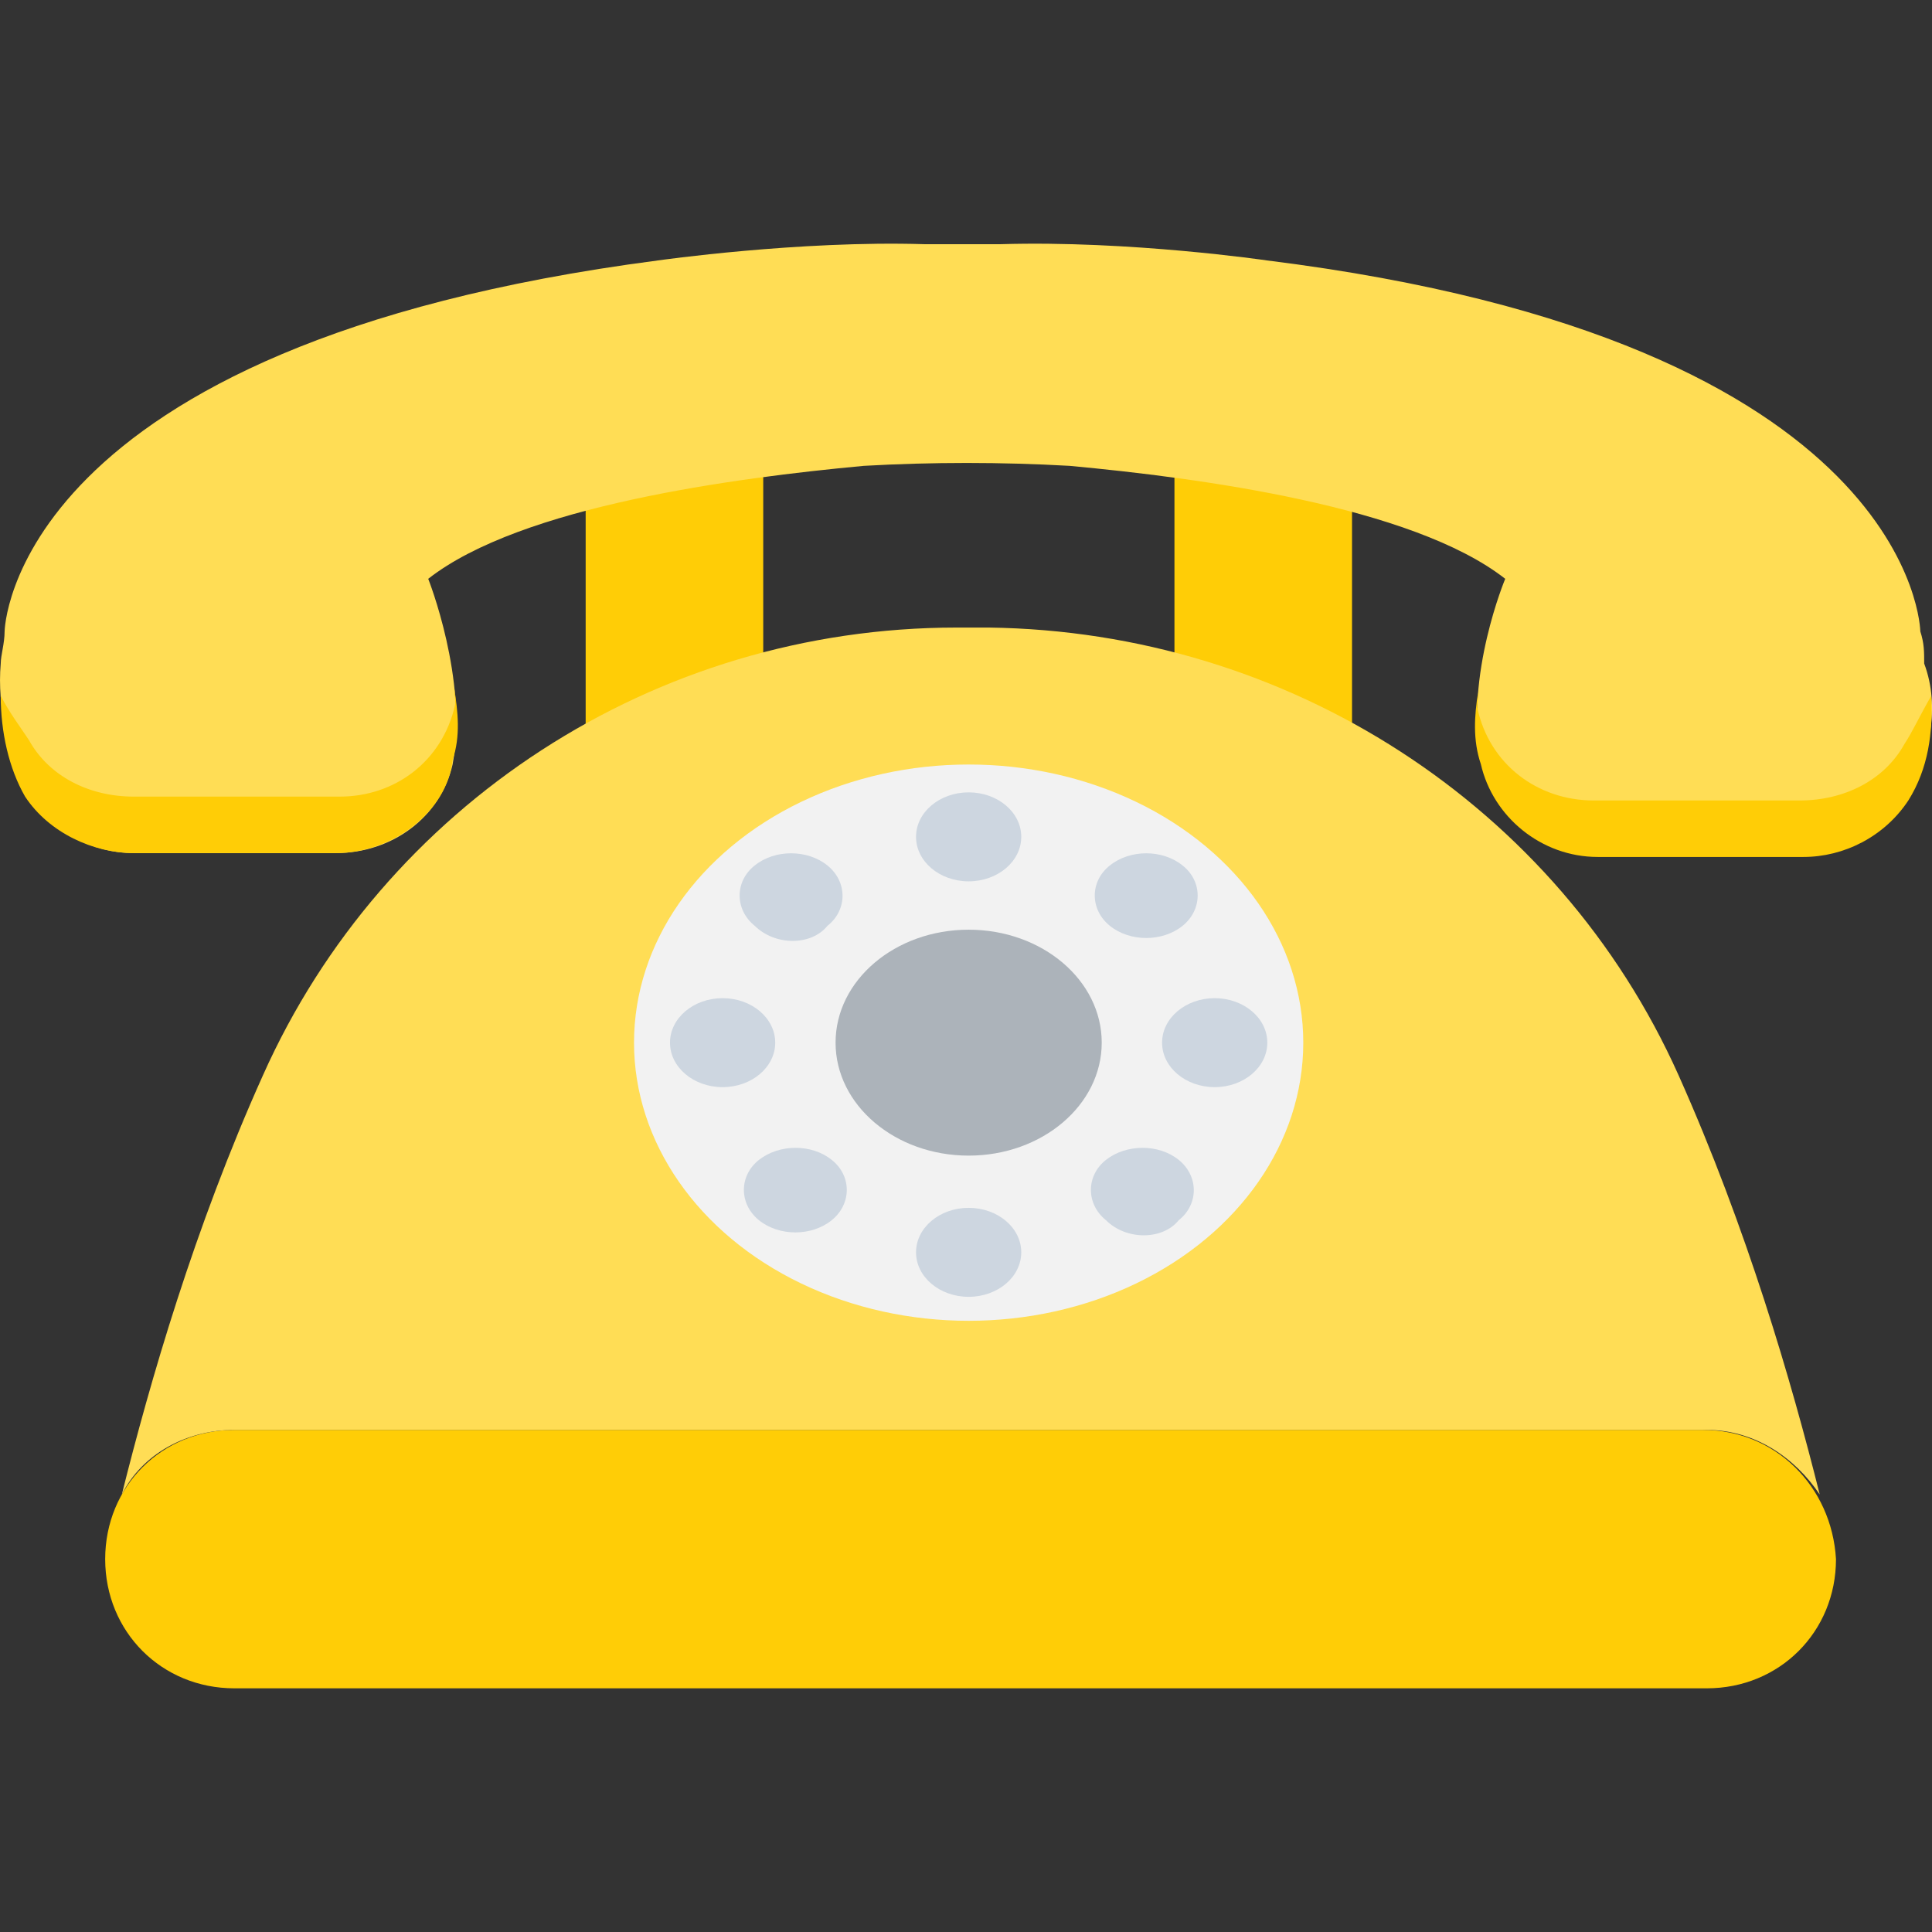 <?xml version="1.0" encoding="UTF-8"?>
<!-- Generator: Adobe Illustrator 19.0.0, SVG Export Plug-In . SVG Version: 6.00 Build 0)  -->
<svg enable-background="new 0 0 499.413 499.413" version="1.1" viewBox="0 0 499.41 499.41" xml:space="preserve" xmlns="http://www.w3.org/2000/svg">
<rect x="0" y="0" width="499.41" height="499.41" fill="#333333" stroke="none"/>
<g fill="#ffcd06">
	<rect x="303.59" y="113.12" width="45.9" height="89.7"/>
	<rect x="151.39" y="113.12" width="45.9" height="89.7"/>
	<path d="m440.19 369.62h-379.6c-18.8 0-33.4 14.6-33.4 33.4s14.6 33.4 33.4 33.4h380.6c18.8 0 33.4-14.6 33.4-33.4-1.1-18.8-15.7-33.4-34.4-33.4z"/>
</g>
<g fill="#fd5">
	<path d="m60.587 369.62h380.6c12.5 0 22.9 7.3 29.2 16.7-7.3-29.2-18.8-68.8-36.5-108.4-31.3-69.9-101.1-114.7-178.3-115.7h-8.3c-78.2 0-148.1 45.9-179.3 115.7-17.8 39.6-29.2 79.2-36.5 108.4 5.2-10.4 16.6-16.7 29.1-16.7z"/>
	<path d="m493.29 204.92c-5.2 9.4-15.6 15.6-27.1 15.6h-53.2c-14.6 0-27.1-9.4-30.2-24-4.2-21.9 6.3-46.9 6.3-46.9-24-18.8-79.2-26.1-112.6-29.2-17.7-1-35.5-1-53.2 0-33.4 3.1-88.6 10.4-112.6 29.2 0 0 10.4 26.1 6.3 48-3.1 13.6-15.6 22.9-30.2 22.9h-52.2c-11.5 0-21.9-6.3-27.1-15.6-5.2-10.4-8.3-21.9-7.3-33.4 0-2.1 1-5.2 1-8.3 0 0 1-74 168.9-95.9 0 0 36.5-5.2 68.8-4.2h19.8c33.4-1 68.8 4.2 68.8 4.2 167.9 20.9 168.9 95.9 168.9 95.9 1 3.1 1 5.2 1 8.3 4.3 11.5 1.2 24-4.1 33.4z"/>
</g>
<g fill="#ffcd06">
	<path d="m7.487 191.32c5.2 9.4 15.6 14.6 27.1 14.6h53.2c14.4 0 26.5-9.2 29.8-23.5 0.1-0.4 0.1-0.8 0.1-1.2-0.1-1.3-0.3-3.5-0.3-3.5 1 6.3 1.7 12.5-0.4 18.8-1.5 13.4-15.6 24-30.2 24h-52.2c-10.4 0-21.9-5.2-28.1-14.6-4.2-7.3-6.3-16.7-6.3-26.1 2.1 4.2 5.2 8.3 7.3 11.5z"/>
	<path d="m492.29 192.32c-5.2 9.4-15.6 14.6-27.1 14.6h-53.2c-14.6 0-27-9.4-30.1-23.9v-0.1c0-1 0.2-2.4 0.2-4.4v0.3c-1 6.3-1.4 12.5 0.7 18.7 3.1 13.6 15.6 24 30.2 24h53.2c10.4 0 20.9-5.2 27.1-14.6 5.2-8.3 6.4-17.6 5.9-27-3 5.2-4.8 9.2-6.9 12.4z"/>
</g>
<ellipse cx="250.39" cy="269.52" rx="86.5" ry="71.9" fill="#F2F2F2"/>
<ellipse cx="250.39" cy="269.52" rx="34.4" ry="29.2" fill="#ACB3BA"/>
<g fill="#CDD6E0">
	<ellipse cx="250.39" cy="216.32" rx="13.6" ry="11.5"/>
	<ellipse cx="250.39" cy="323.72" rx="13.6" ry="11.5"/>
	<path d="m305.69 239.32c-5.2 4.2-13.6 4.2-18.8 0s-5.2-11.5 0-15.6c5.2-4.2 13.6-4.2 18.8 0 5.2 4.1 5.2 11.4 0 15.6z"/>
	<path d="m214.99 315.42c-5.2 4.2-13.6 4.2-18.8 0s-5.2-11.5 0-15.6 13.6-4.2 18.8 0c5.2 4.1 5.2 11.4 0 15.6z"/>
	<ellipse cx="313.99" cy="269.52" rx="13.6" ry="11.5"/>
	<ellipse cx="186.79" cy="269.52" rx="13.6" ry="11.5"/>
	<path d="m285.89 315.42c-5.2-4.2-5.2-11.5 0-15.6s13.6-4.2 18.8 0 5.2 11.5 0 15.6c-4.2 5.2-13.6 5.2-18.8 0z"/>
	<path d="m195.09 239.32c-5.2-4.2-5.2-11.5 0-15.6 5.2-4.2 13.6-4.2 18.8 0s5.2 11.5 0 15.6c-4.2 5.2-13.5 5.2-18.8 0z"/>
</g>















</svg>
